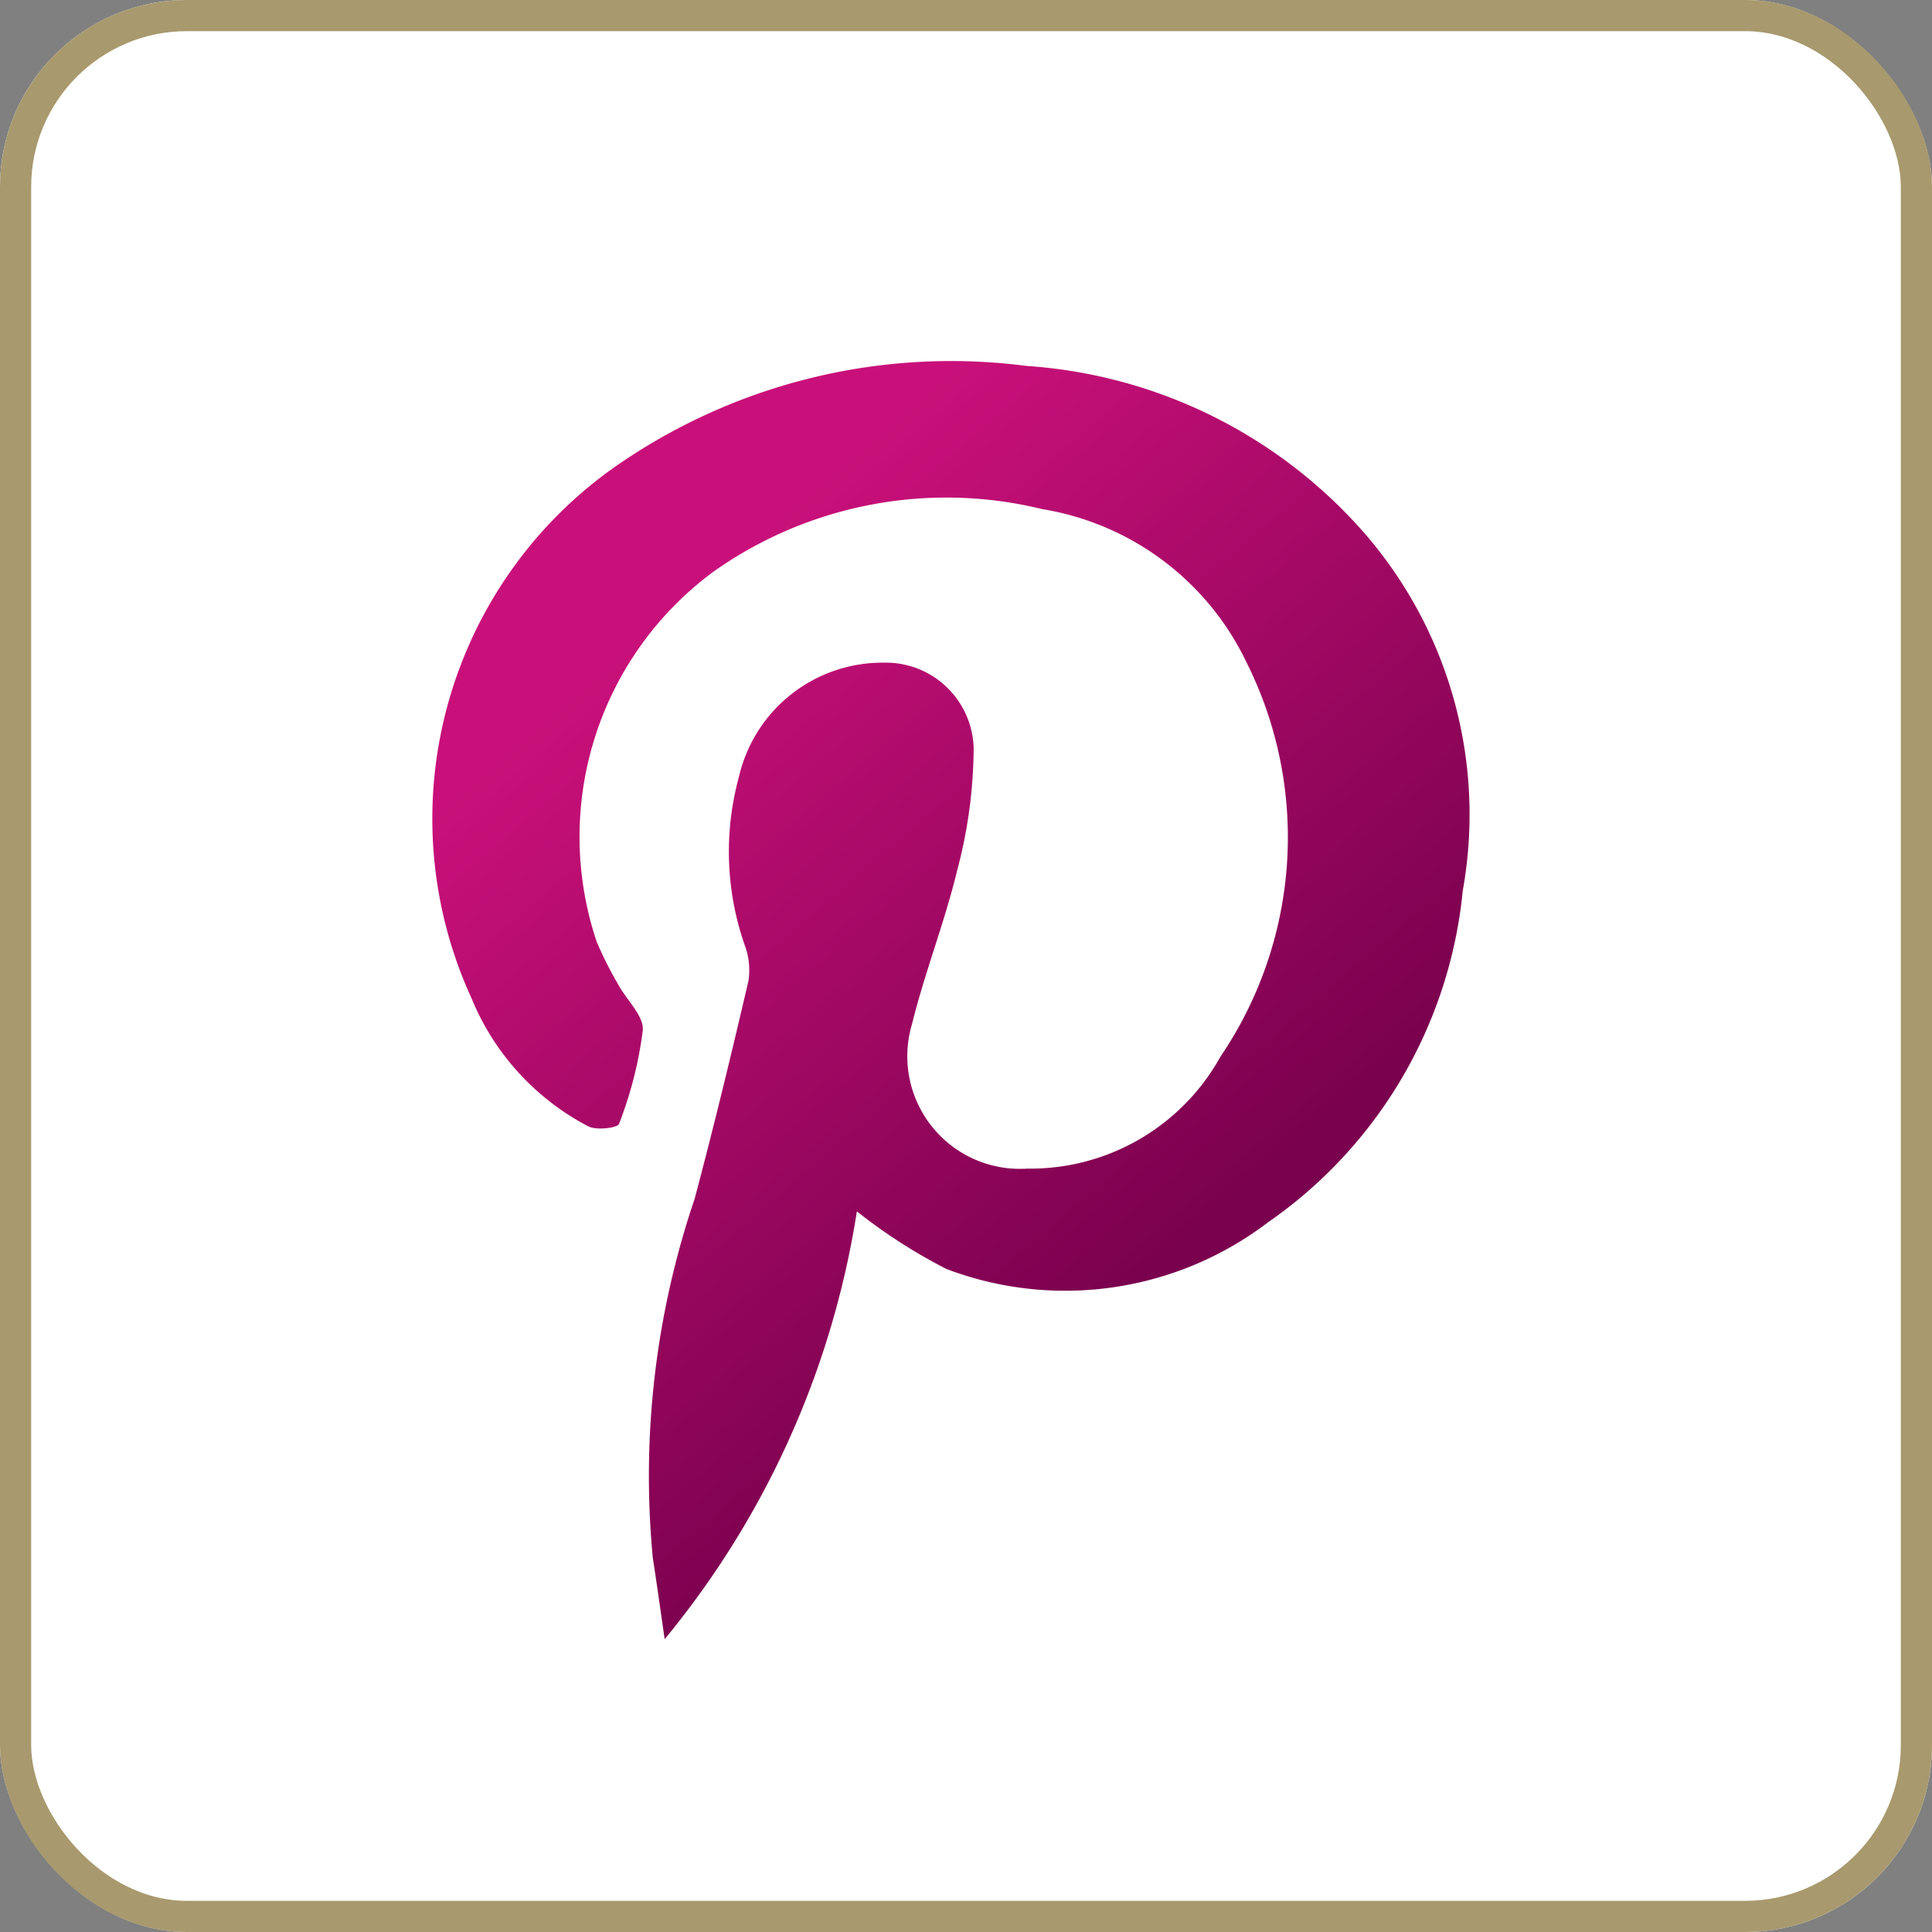 <svg xmlns="http://www.w3.org/2000/svg" xmlns:xlink="http://www.w3.org/1999/xlink" width="31" height="31" viewBox="0 0 31 31">
  <rect x="0" y="0" width="31" height="31" fill="#808080" stroke="none"/>
  <defs>
    <linearGradient id="linear-gradient" x1="0.5" x2="0.899" y2="0.57" gradientUnits="objectBoundingBox">
      <stop offset="0" stop-color="#c9107a"/>
      <stop offset="1" stop-color="#7a014e"/>
    </linearGradient>
  </defs>
  <g id="Group_460" data-name="Group 460" transform="translate(0.027 0.368)">
    <g id="Rectangle_62" data-name="Rectangle 62" transform="translate(-0.027 -0.368)" fill="#fff" stroke="#a8996e" stroke-width="0.5">
      <rect width="31" height="31" rx="3" stroke="none"/>
      <rect x="0.25" y="0.25" width="30.5" height="30.5" rx="2.75" fill="none"/>
    </g>
    <path id="Path_111" data-name="Path 111" d="M6.826,13.619a14.216,14.216,0,0,1-3.084,6.864c-.063-.435-.123-.87-.19-1.3a13.847,13.847,0,0,1,.671-5.766c.309-1.162.592-2.331.864-3.5a1.147,1.147,0,0,0-.06-.568,4.552,4.552,0,0,1-.094-2.7A2.363,2.363,0,0,1,7.261,4.815,1.409,1.409,0,0,1,8.7,6.186a7.776,7.776,0,0,1-.267,1.971c-.2.828-.517,1.626-.721,2.452a1.807,1.807,0,0,0,1.85,2.324,3.489,3.489,0,0,0,3.1-1.8,6.267,6.267,0,0,0,.418-6.319A4.422,4.422,0,0,0,9.8,2.351a6.469,6.469,0,0,0-5.27,1A5.286,5.286,0,0,0,2.651,9.292,5.966,5.966,0,0,0,3,9.985c.134.246.41.5.391.729a6.31,6.31,0,0,1-.381,1.5c-.023.067-.356.107-.49.043A4.05,4.05,0,0,1,.643,10.2a6.908,6.908,0,0,1,2.234-8.48A9.416,9.416,0,0,1,9.552.054,7.906,7.906,0,0,1,14.86,2.613a6.882,6.882,0,0,1,1.688,5.858,7.338,7.338,0,0,1-3.121,5.321,5.373,5.373,0,0,1-5.163.752A8.619,8.619,0,0,1,6.826,13.619Z" transform="translate(6.896 5.45)" fill="url(#linear-gradient)"/>
  </g>
</svg>
